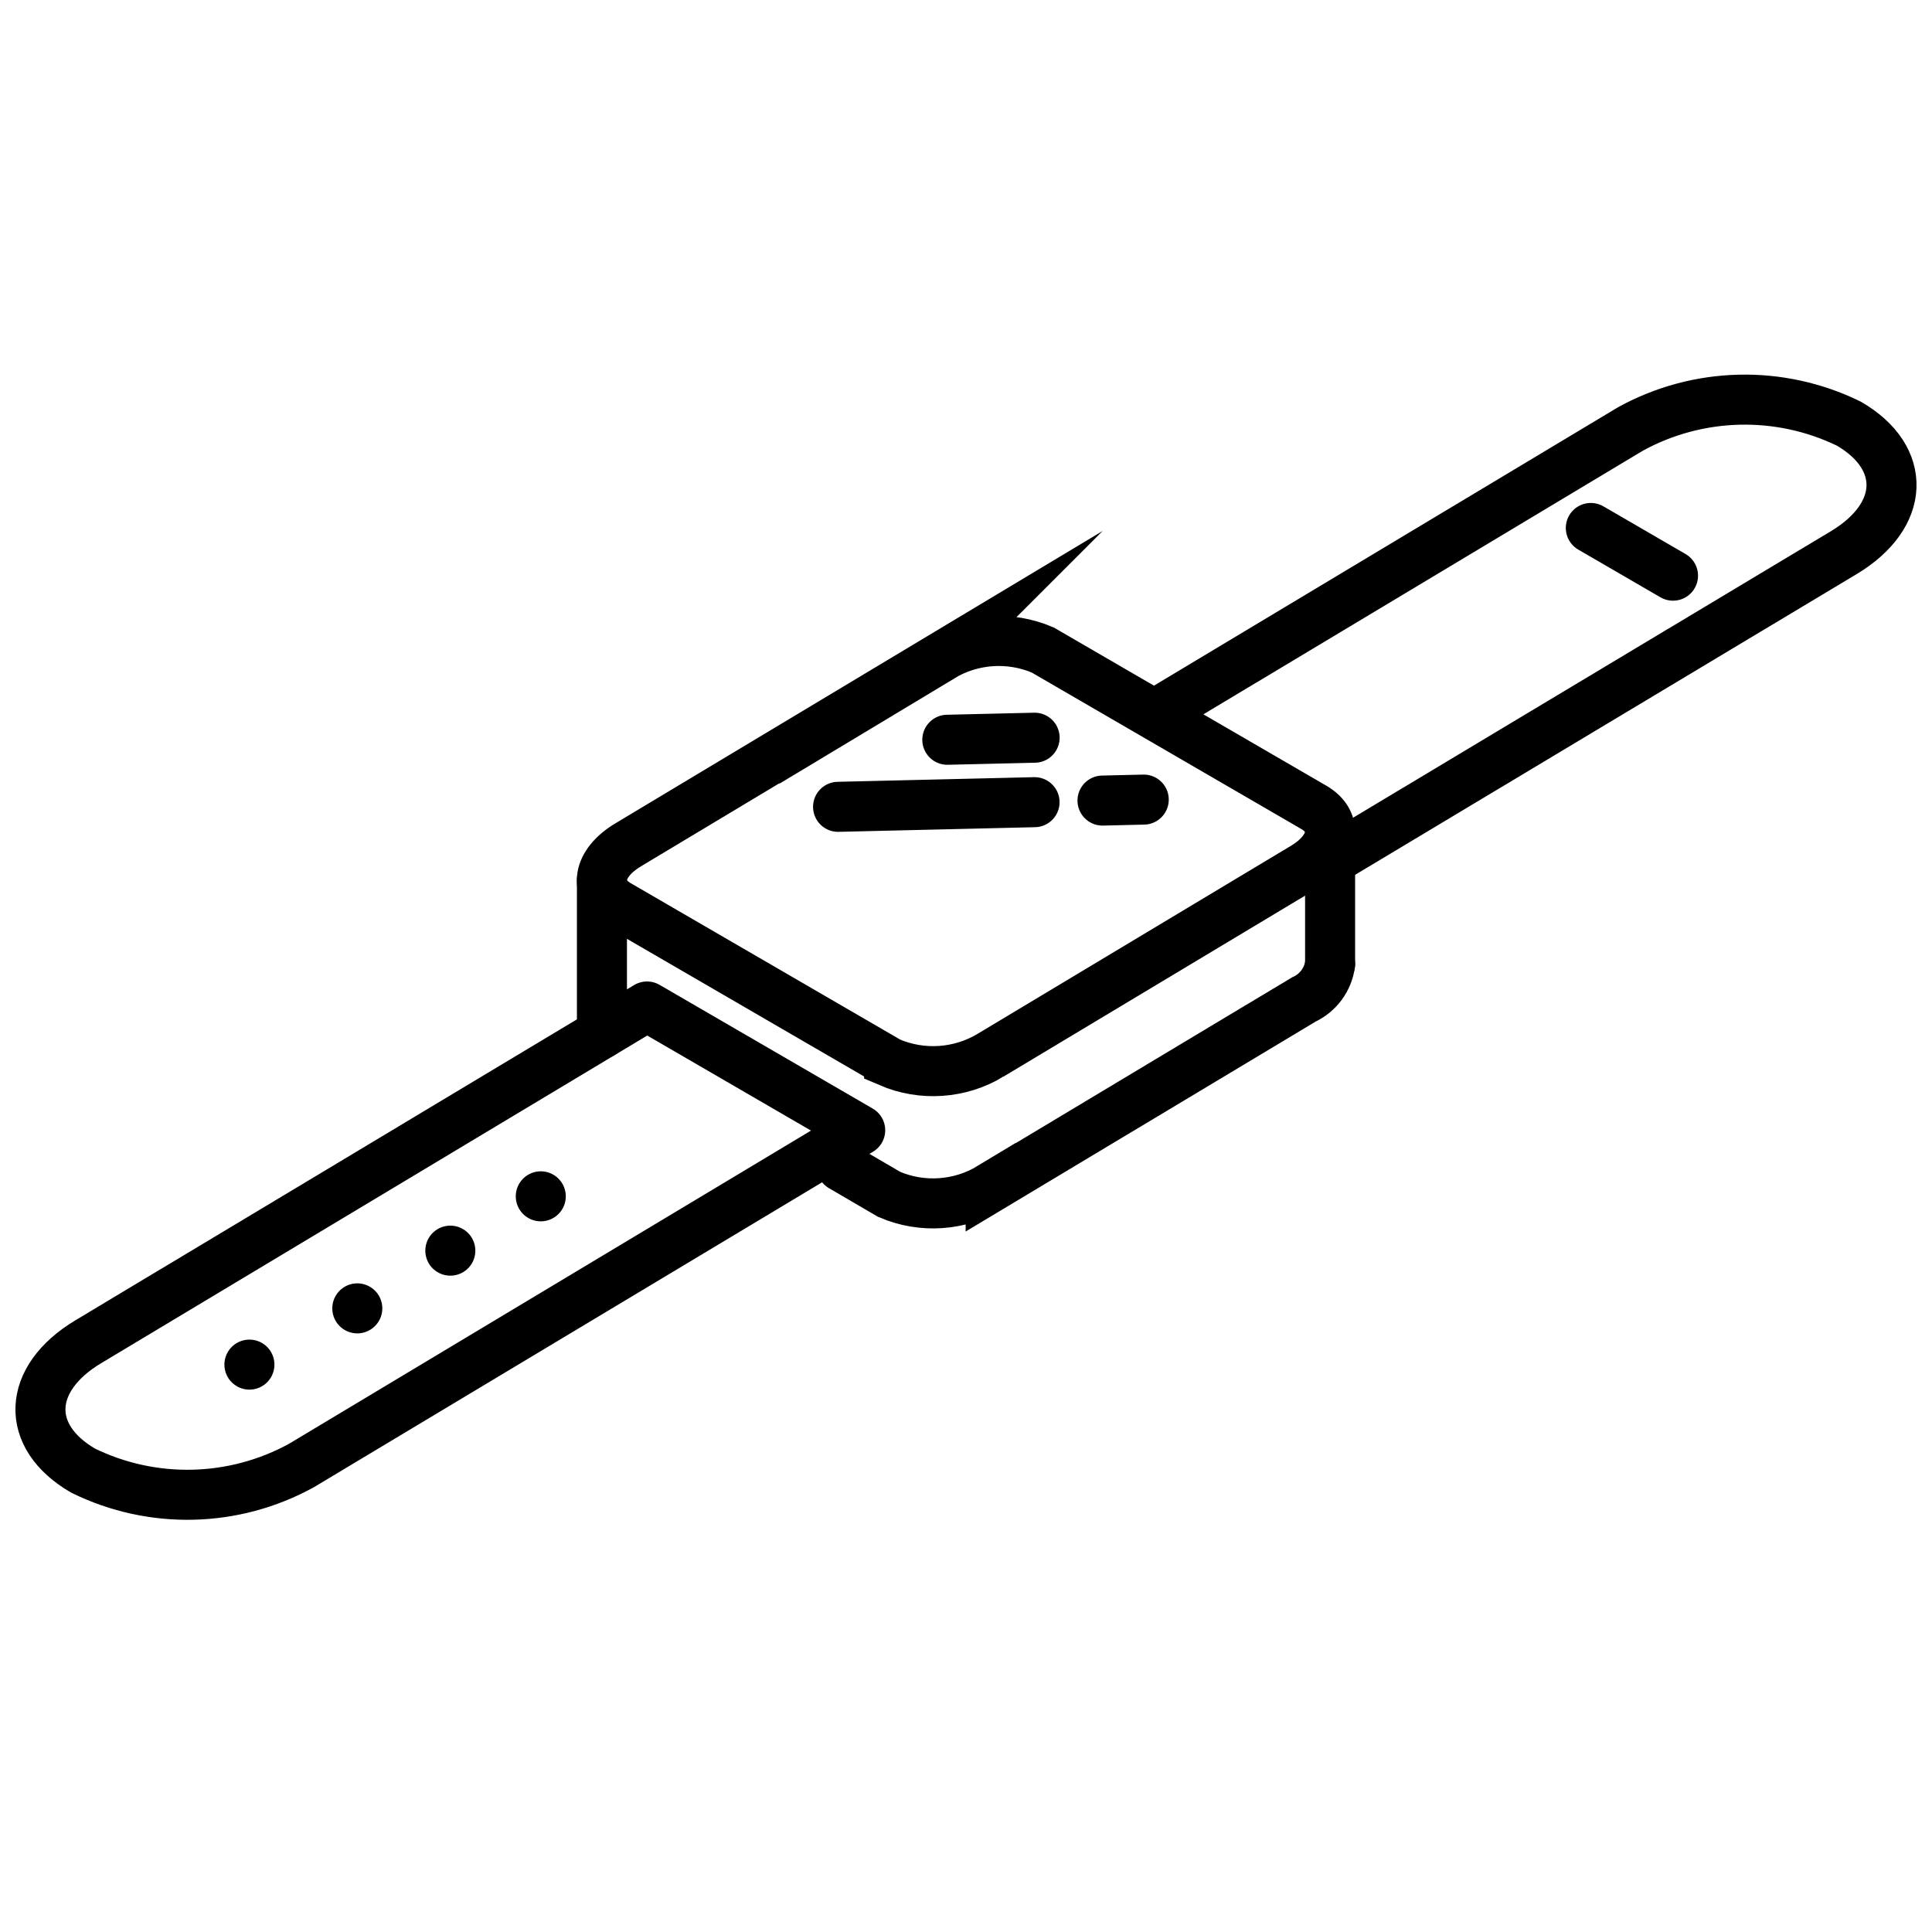 <?xml version="1.0" encoding="UTF-8"?>
<!-- Uploaded to: SVG Repo, www.svgrepo.com, Generator: SVG Repo Mixer Tools -->
<svg width="800px" height="800px" version="1.1" viewBox="144 144 512 512" xmlns="http://www.w3.org/2000/svg">
 <defs>
  <clipPath id="d">
   <path d="m179 211h472.9v440h-472.9z"/>
  </clipPath>
  <clipPath id="c">
   <path d="m148.09 148.09h503.81v467.91h-503.81z"/>
  </clipPath>
  <clipPath id="b">
   <path d="m446 243h205.9v136h-205.9z"/>
  </clipPath>
  <clipPath id="a">
   <path d="m148.09 404h230.91v143h-230.91z"/>
  </clipPath>
 </defs>
 <g clip-path="url(#d)">
  <path transform="matrix(6.629 0 0 6.629 148.09 148.09)" d="m52.557 37.92c-0.084 0.622-0.48 1.157-1.05 1.42l-12.52 7.51v-5.89e-4c-1.229 0.744-2.741 0.849-4.06 0.28l-1.9-1.11" fill="none" stroke="#000000" stroke-linecap="round" stroke-miterlimit="10" stroke-width="2"/>
 </g>
 <g clip-path="url(#c)">
  <path transform="matrix(6.629 0 0 6.629 148.09 148.09)" d="m34.927 41.842-10.829-6.286c-1.011-0.586-0.831-1.661 0.4-2.4l12.516-7.51-5.89e-4 5.89e-4c1.23-0.741 2.741-0.844 4.059-0.276l10.829 6.286c1.011 0.586 0.831 1.661-0.4 2.4l-12.516 7.51h5.89e-4c-1.23 0.741-2.741 0.843-4.059 0.276zm0 0" fill="none" stroke="#000000" stroke-linecap="round" stroke-miterlimit="10" stroke-width="2"/>
 </g>
 <path transform="matrix(6.629 0 0 6.629 148.09 148.09)" d="m32.887 31.638 7.855-0.186" fill="none" stroke="#000000" stroke-linecap="round" stroke-miterlimit="10" stroke-width="2"/>
 <path transform="matrix(6.629 0 0 6.629 148.09 148.09)" d="m43.458 31.388 1.649-0.039" fill="none" stroke="#000000" stroke-linecap="round" stroke-miterlimit="10" stroke-width="2"/>
 <path transform="matrix(6.629 0 0 6.629 148.09 148.09)" d="m37.254 28.957 3.491-0.082" fill="none" stroke="#000000" stroke-linecap="round" stroke-miterlimit="10" stroke-width="2"/>
 <g clip-path="url(#b)">
  <path transform="matrix(6.629 0 0 6.629 148.09 148.09)" d="m52.557 33.79 20.53-12.31c2.47-1.48 2.56-3.79 0.21-5.16l5.89e-4 5.89e-4c-2.771-1.352-6.027-1.274-8.73 0.21l-18.62 11.17" fill="none" stroke="#000000" stroke-linecap="round" stroke-linejoin="round" stroke-width="2"/>
 </g>
 <g clip-path="url(#a)">
  <path transform="matrix(6.629 0 0 6.629 148.09 148.09)" d="m8.832 49.471 16.417-9.851 8.523 4.947-16.417 9.851-5.919 3.551c-2.702 1.486-5.959 1.563-8.729 0.207-2.357-1.368-2.26-3.675 0.206-5.154l2.345-1.407zm0 0" fill="none" stroke="#000000" stroke-linecap="round" stroke-linejoin="round" stroke-width="2"/>
 </g>
 <path transform="matrix(6.629 0 0 6.629 148.09 148.09)" d="m62.98 20.49 3.286 1.907" fill="none" stroke="#000000" stroke-linecap="round" stroke-linejoin="round" stroke-width="2"/>
 <path transform="matrix(6.629 0 0 6.629 148.09 148.09)" d="m9.354 53.937v0" fill="none" stroke="#000000" stroke-linecap="round" stroke-linejoin="round" stroke-width="2"/>
 <path transform="matrix(6.629 0 0 6.629 148.09 148.09)" d="m13.667 51.688v0" fill="none" stroke="#000000" stroke-linecap="round" stroke-linejoin="round" stroke-width="2"/>
 <path transform="matrix(6.629 0 0 6.629 148.09 148.09)" d="m17.386 49.381v0" fill="none" stroke="#000000" stroke-linecap="round" stroke-linejoin="round" stroke-width="2"/>
 <path transform="matrix(6.629 0 0 6.629 148.09 148.09)" d="m21.002 47.209v0" fill="none" stroke="#000000" stroke-linecap="round" stroke-linejoin="round" stroke-width="2"/>
 <path transform="matrix(6.629 0 0 6.629 148.09 148.09)" d="m52.557 32.63v5.29" fill="none" stroke="#000000" stroke-linecap="round" stroke-miterlimit="10" stroke-width="2"/>
 <path transform="matrix(6.629 0 0 6.629 148.09 148.09)" d="m23.447 40.7v-6.12" fill="none" stroke="#000000" stroke-linecap="round" stroke-miterlimit="10" stroke-width="2"/>
</svg>